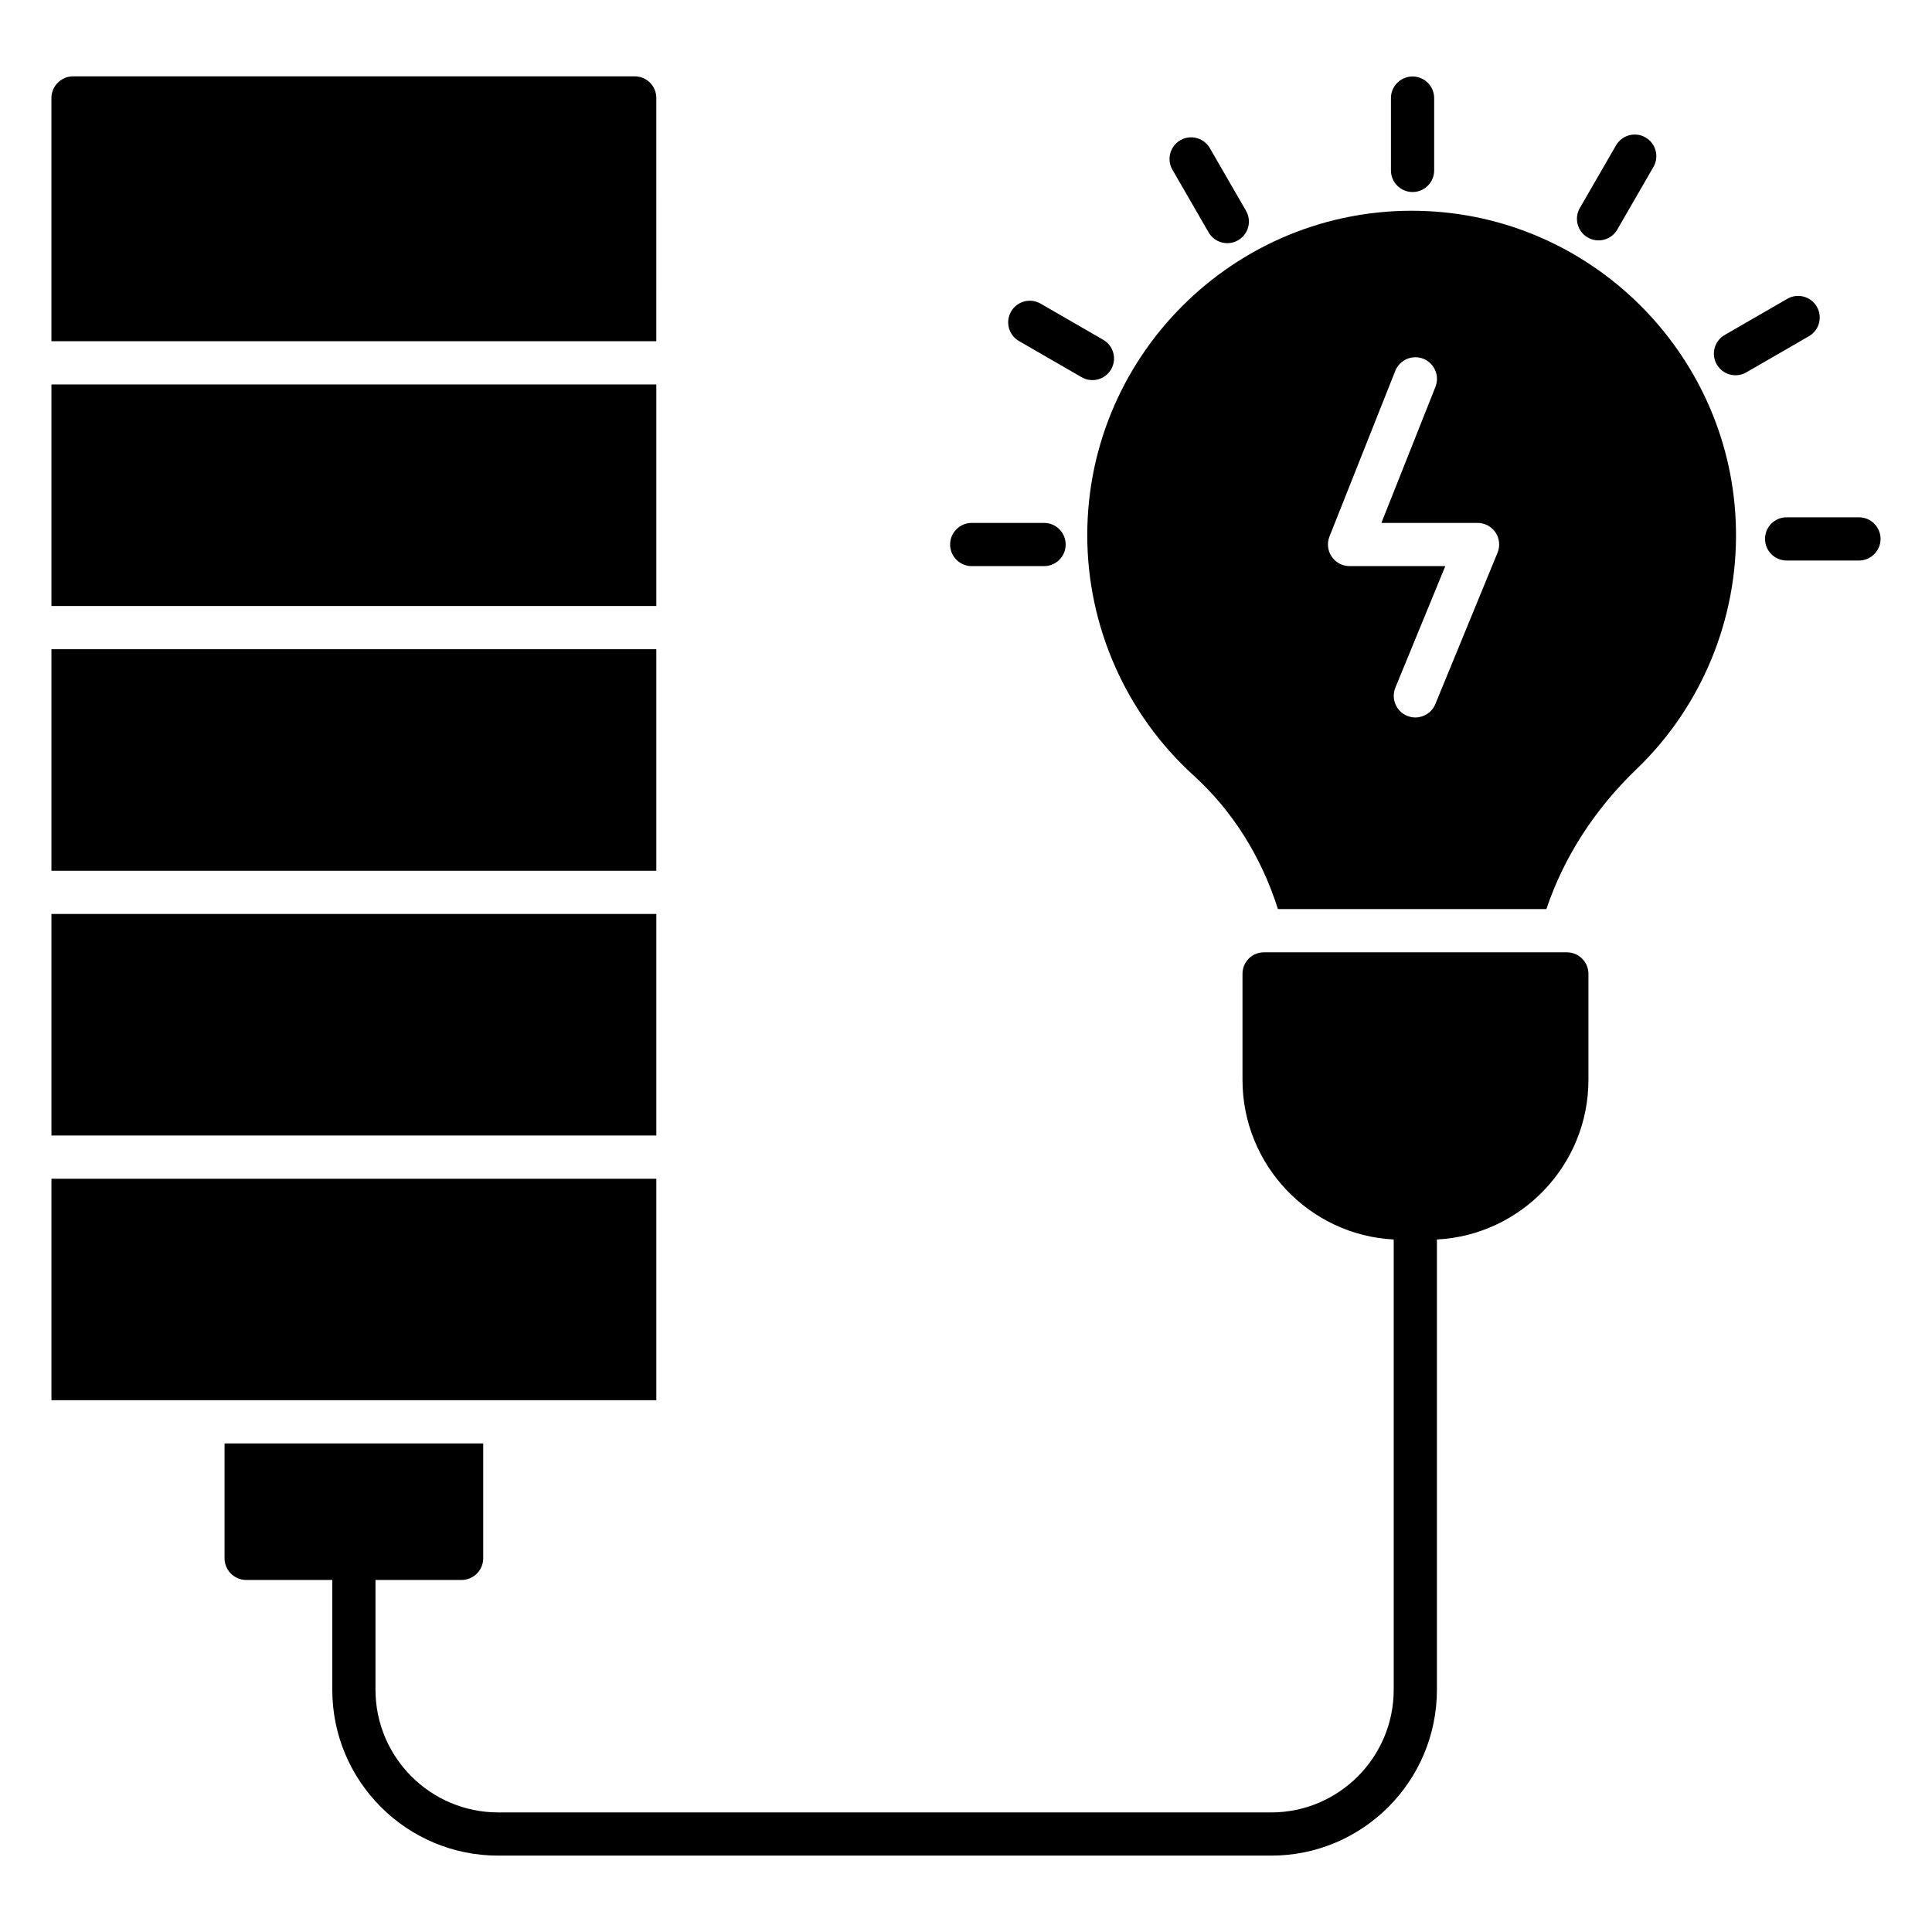<?xml version="1.0" encoding="UTF-8"?>
<!-- Uploaded to: ICON Repo, www.iconrepo.com, Generator: ICON Repo Mixer Tools -->
<svg fill="#000000" width="800px" height="800px" version="1.1" viewBox="144 144 512 512" xmlns="http://www.w3.org/2000/svg">
 <g>
  <path d="m522.44 199.96c-49.312-2.441-90.305 37.023-90.305 85.875 0 24.121 10.23 47.328 28.09 63.586 10.457 9.465 18.09 21.754 22.441 35.496h71.145c4.578-13.664 12.746-26.41 23.895-37.098 17.25-16.566 26.871-39.848 26.336-63.816-0.918-44.887-36.719-81.832-81.602-84.043zm18.422 90.516-16.48 40.113c-0.91 2.211-3.047 3.547-5.301 3.547-0.723 0-1.461-0.137-2.172-0.43-2.922-1.203-4.32-4.547-3.121-7.473l13.234-32.211h-25.375c-1.898 0-3.672-0.938-4.738-2.508-1.066-1.57-1.281-3.566-0.586-5.328l17.438-43.898c1.172-2.941 4.496-4.371 7.438-3.211 2.938 1.172 4.375 4.5 3.211 7.438l-14.324 36.062h25.484c1.91 0 3.695 0.949 4.758 2.539 1.059 1.578 1.258 3.594 0.535 5.359z"/>
  <path d="m518.34 194.89c3.16 0 5.727-2.562 5.727-5.727v-19.164c0-3.16-2.562-5.727-5.727-5.727-3.16 0-5.727 2.562-5.727 5.727v19.164c0 3.16 2.566 5.727 5.727 5.727z"/>
  <path d="m464.29 205.58c1.582 2.742 5.094 3.672 7.82 2.094 2.738-1.582 3.676-5.082 2.094-7.82l-9.582-16.598c-1.582-2.738-5.086-3.676-7.82-2.094-2.738 1.582-3.676 5.082-2.094 7.82z"/>
  <path d="m414.04 234.38 16.602 9.586c2.731 1.578 6.242 0.648 7.82-2.094 1.582-2.738 0.645-6.238-2.094-7.82l-16.602-9.586c-2.734-1.586-6.238-0.645-7.82 2.094-1.582 2.742-0.645 6.242 2.094 7.82z"/>
  <path d="m401.52 294.03h19.164c3.16 0 5.727-2.562 5.727-5.727 0-3.16-2.562-5.727-5.727-5.727h-19.164c-3.16 0-5.727 2.562-5.727 5.727 0 3.164 2.566 5.727 5.727 5.727z"/>
  <path d="m636.64 281.09h-19.164c-3.16 0-5.727 2.562-5.727 5.727 0 3.16 2.562 5.727 5.727 5.727h19.164c3.16 0 5.727-2.562 5.727-5.727 0-3.16-2.566-5.727-5.727-5.727z"/>
  <path d="m625.48 225.28c-1.582-2.742-5.086-3.672-7.82-2.094l-16.598 9.582c-2.738 1.582-3.676 5.082-2.094 7.82 1.582 2.742 5.094 3.672 7.82 2.094l16.598-9.582c2.738-1.578 3.676-5.078 2.094-7.82z"/>
  <path d="m564.77 206.94c2.731 1.578 6.242 0.648 7.82-2.094l9.586-16.598c1.582-2.734 0.645-6.238-2.094-7.82-2.727-1.586-6.238-0.648-7.82 2.094l-9.586 16.598c-1.582 2.734-0.645 6.238 2.094 7.82z"/>
  <path d="m157.63 316.05h160.3v58.711h-160.3z"/>
  <path d="m157.63 456.38h160.3v58.688h-160.3z"/>
  <path d="m157.63 386.21h160.3v58.715h-160.3z"/>
  <path d="m157.63 245.88h160.3v58.715h-160.3z"/>
  <path d="m317.93 169.96c0-3.129-2.519-5.727-5.727-5.727h-148.85c-3.129 0-5.727 2.594-5.727 5.727v64.469h160.3z"/>
  <path d="m564.95 402.1v28.09c0 22.594-17.863 41.145-40.152 42.289v119.31c0 24.273-19.695 43.969-43.891 43.969h-204.88c-24.273 0-43.969-19.695-43.969-43.969v-29.082h-22.824c-3.129 0-5.727-2.594-5.727-5.727v-30.457h68.551v30.457c0 3.129-2.594 5.727-5.727 5.727h-22.824v29.082c0 17.938 14.582 32.52 32.52 32.52h204.88c17.863 0 32.441-14.578 32.441-32.52v-119.31c-22.289-1.145-40.074-19.695-40.074-42.289v-28.09c0-3.207 2.519-5.727 5.727-5.727h80.227c3.129 0 5.723 2.519 5.723 5.727z"/>
 </g>
</svg>